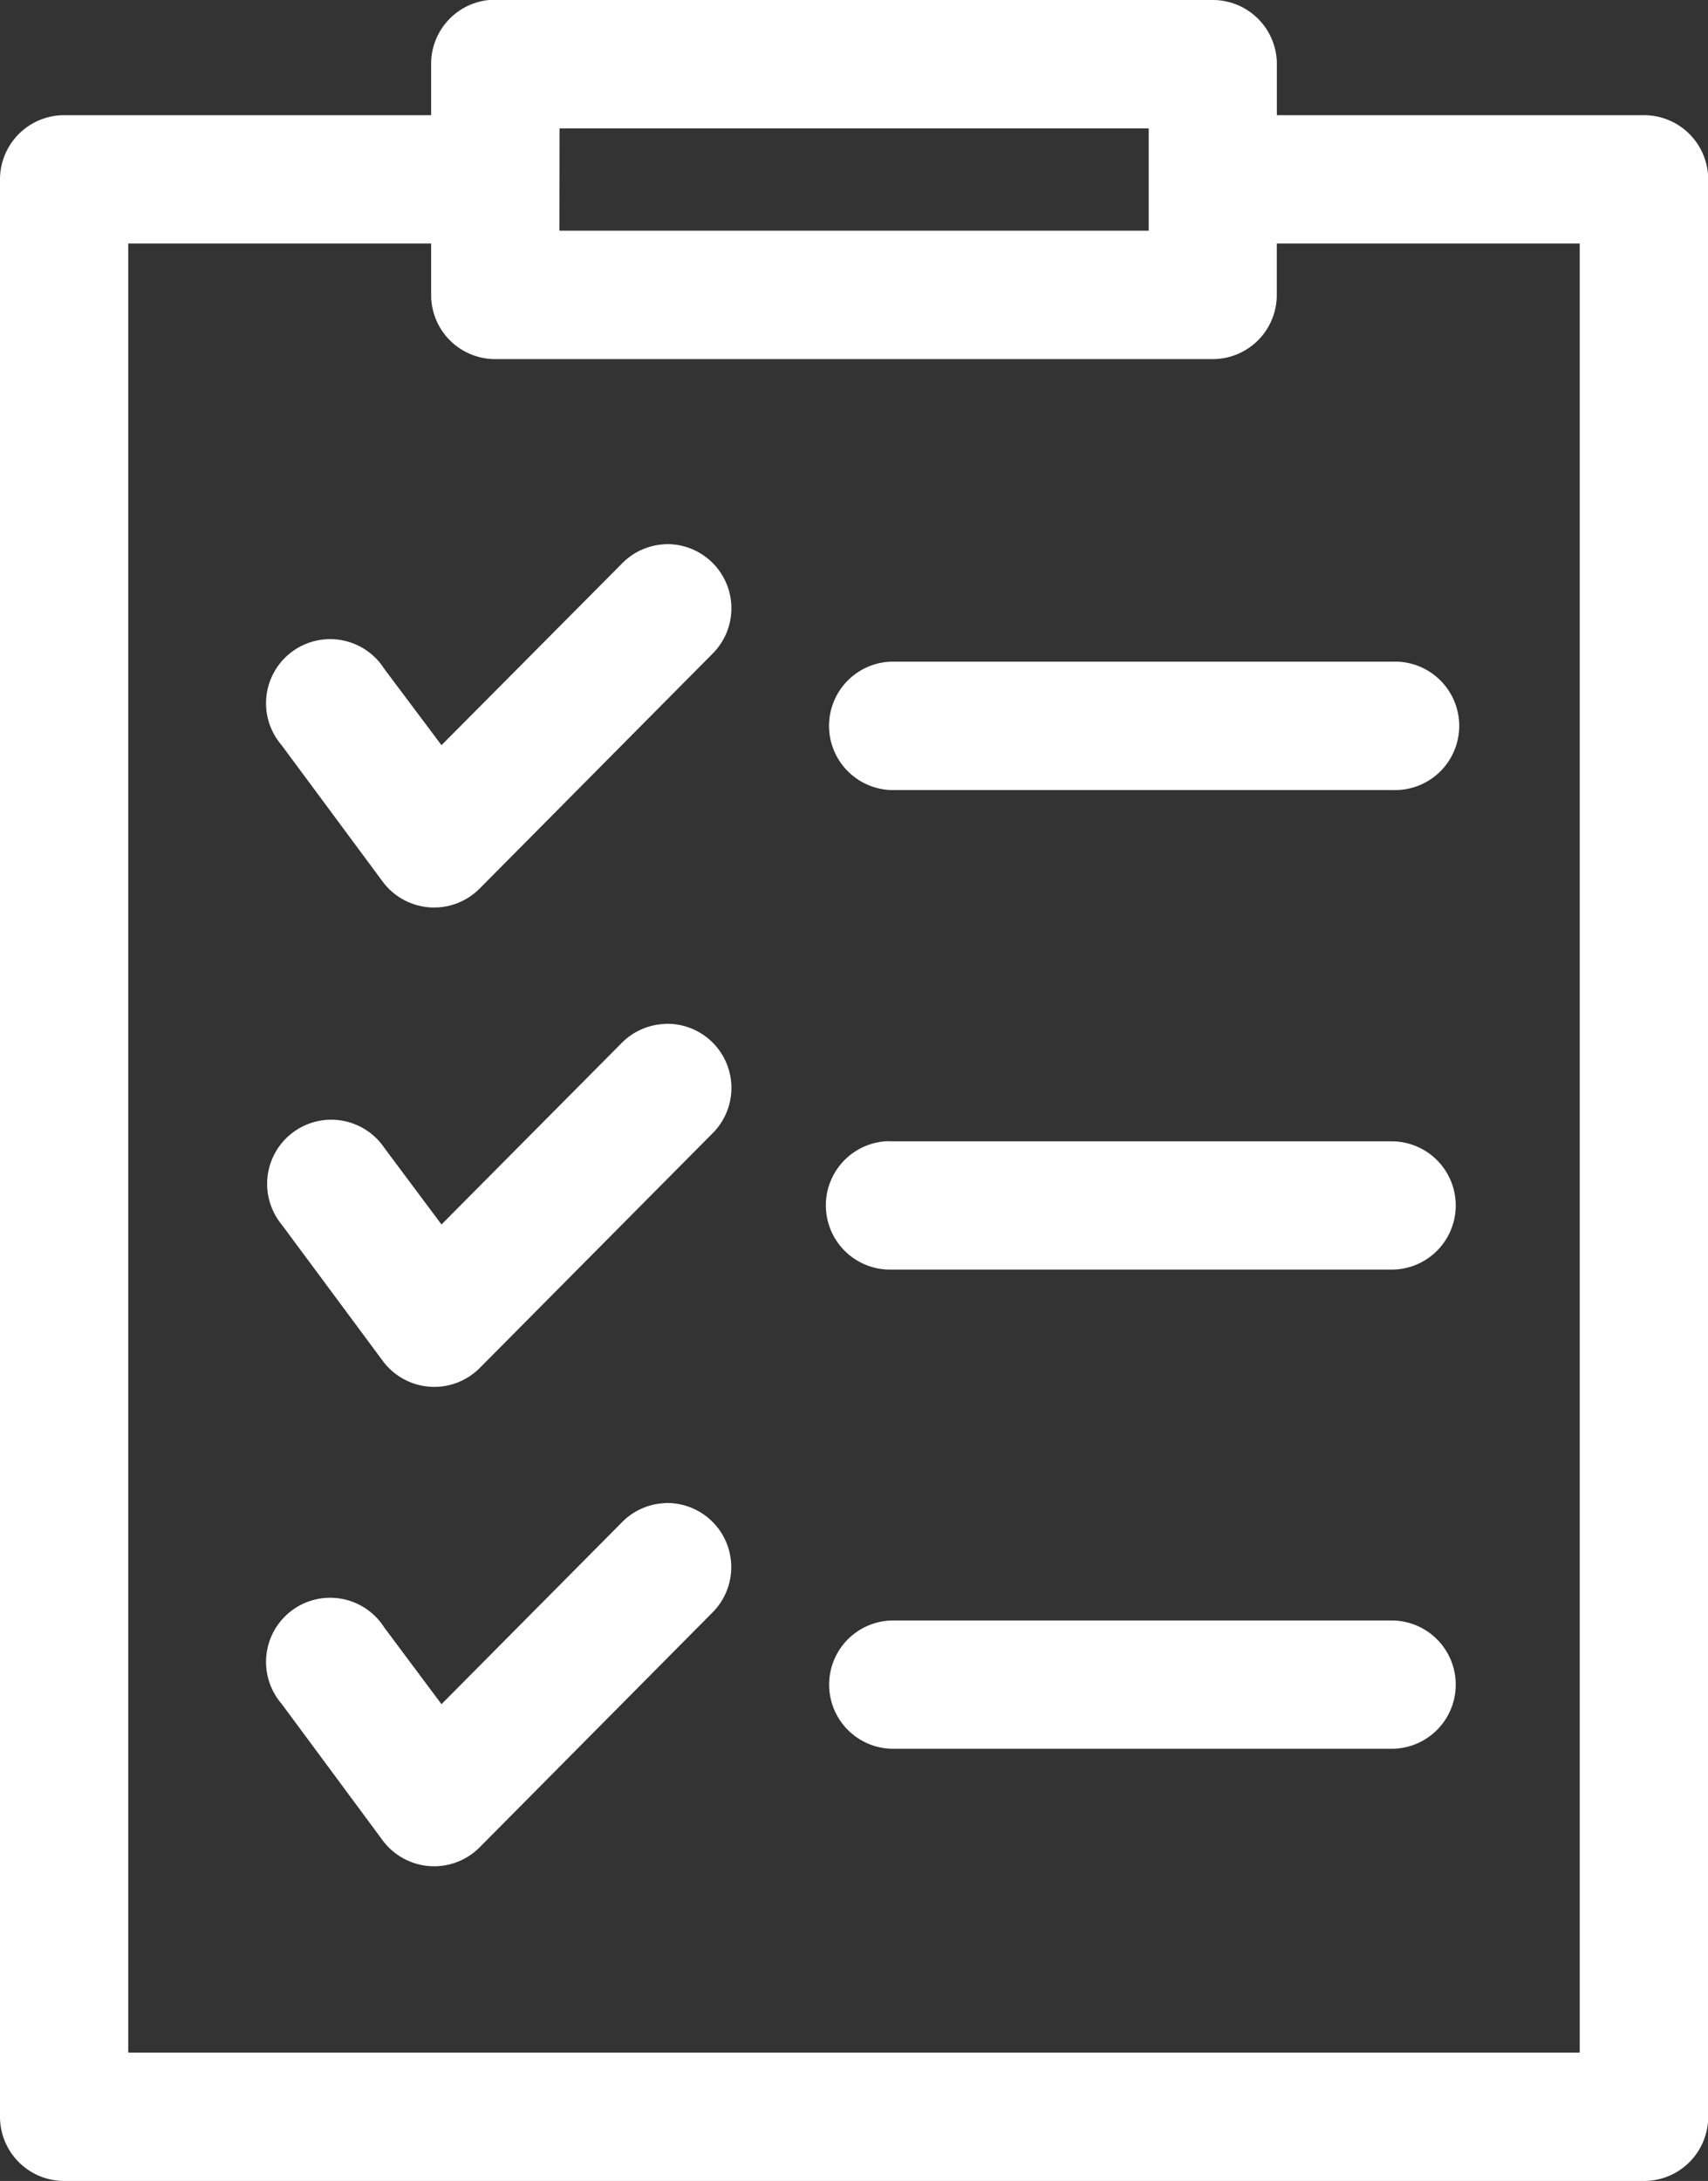 <svg xmlns="http://www.w3.org/2000/svg" viewBox="0 0 38.064 48.584"><rect x="0" y="0" width="38.064" height="48.584" fill="#333333" stroke="none"/><defs><style>.cls-1{fill:#fff;}</style></defs><title>eva-icon</title><g id="Capa_2" data-name="Capa 2"><g id="Layer_1" data-name="Layer 1"><path class="cls-1" d="M10.9,0A1.429,1.429,0,0,0,9.608,1.428V2.566H1.434A1.431,1.431,0,0,0,0,4V47.149a1.431,1.431,0,0,0,1.434,1.435h35.2a1.429,1.429,0,0,0,1.434-1.435V4A1.429,1.429,0,0,0,36.63,2.566H28.456V1.428A1.429,1.429,0,0,0,27.033,0h-16A1.029,1.029,0,0,0,10.9,0Zm1.571,2.86H25.6V5.139H12.466ZM2.858,5.424h6.75V6.563A1.429,1.429,0,0,0,11.031,8h16a1.429,1.429,0,0,0,1.423-1.434V5.424h6.751v40.3H2.858Zm11.971,6.7a1.426,1.426,0,0,0-.982.444L9.839,16.6,8.564,14.9a1.429,1.429,0,1,0-2.288,1.7L8.53,19.642a1.429,1.429,0,0,0,2.163.148l5.18-5.221a1.429,1.429,0,0,0-1.044-2.447Zm5.04,2.615a1.431,1.431,0,0,0,0,2.861H31.051a1.431,1.431,0,1,0,0-2.861Zm-5.04,8.071a1.423,1.423,0,0,0-.982.432L9.839,27.277,8.564,25.569a1.429,1.429,0,1,0-2.288,1.708L8.53,30.316a1.429,1.429,0,0,0,2.163.156l5.179-5.218a1.428,1.428,0,0,0-1.043-2.447Zm4.892,2.615a1.431,1.431,0,0,0,.148,2.857H31.051a1.429,1.429,0,0,0,0-2.857H19.869a1.218,1.218,0,0,0-.148,0Zm-4.892,8.059a1.425,1.425,0,0,0-.982.441L9.839,37.963,8.564,36.255a1.429,1.429,0,1,0-2.288,1.7L8.53,41a1.43,1.43,0,0,0,2.163.148l5.18-5.222a1.429,1.429,0,0,0-1.044-2.444Zm5.04,2.615a1.429,1.429,0,0,0,0,2.857H31.051a1.429,1.429,0,0,0,0-2.857Z"></path></g></g></svg>